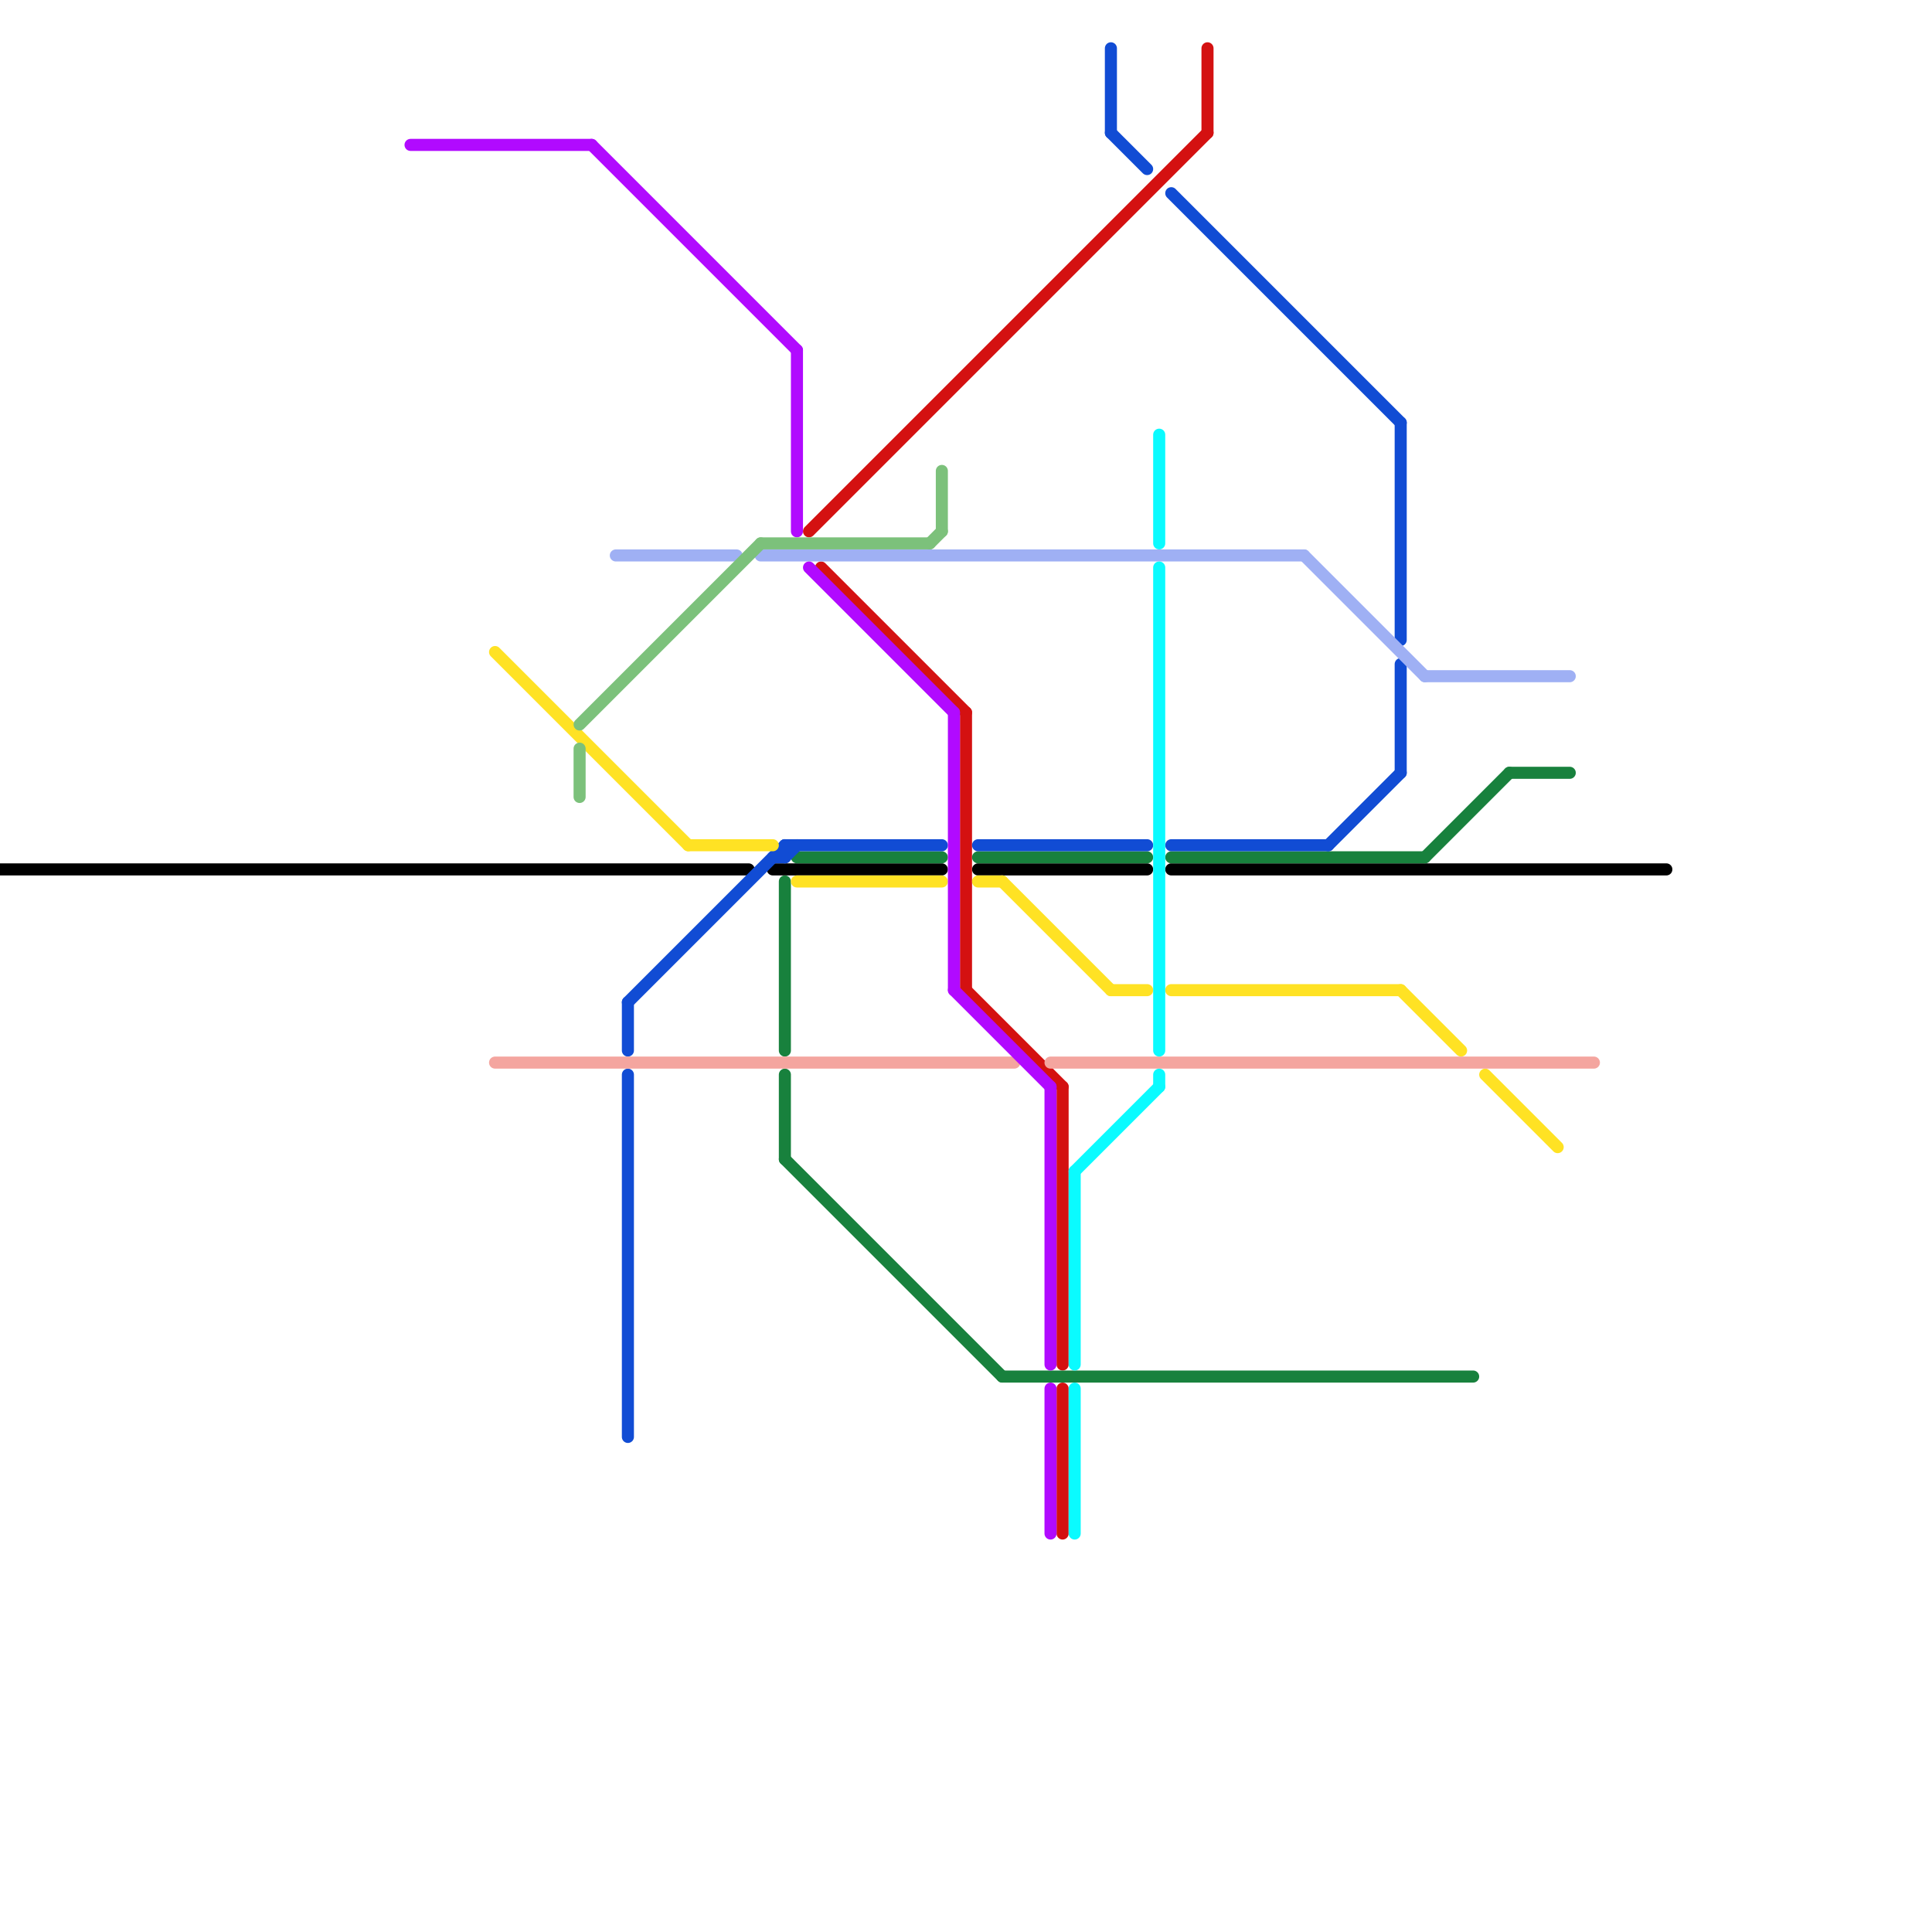 
<svg version="1.1" xmlns="http://www.w3.org/2000/svg" viewBox="0 0 160 160">
<style>text { font: 1px Helvetica; font-weight: 600; white-space: pre; dominant-baseline: central; } line { stroke-width: 1; fill: none; stroke-linecap: round; stroke-linejoin: round; } .c0 { stroke: #000000 } .c1 { stroke: #d41111 } .c2 { stroke: #18813d } .c3 { stroke: #114cd4 } .c4 { stroke: #9fb0f4 } .c5 { stroke: #ffe224 } .c6 { stroke: #f4a59f } .c7 { stroke: #b10aff } .c8 { stroke: #7cc17b } .c9 { stroke: #0afbff }</style><defs></defs><line class="c0" x1="81" y1="72" x2="95" y2="72"/><line class="c0" x1="64" y1="72" x2="78" y2="72"/><line class="c0" x1="97" y1="72" x2="138" y2="72"/><line class="c0" x1="0" y1="72" x2="62" y2="72"/><line class="c1" x1="88" y1="115" x2="88" y2="127"/><line class="c1" x1="67" y1="44" x2="100" y2="11"/><line class="c1" x1="68" y1="47" x2="80" y2="59"/><line class="c1" x1="100" y1="4" x2="100" y2="11"/><line class="c1" x1="88" y1="90" x2="88" y2="113"/><line class="c1" x1="80" y1="82" x2="88" y2="90"/><line class="c1" x1="80" y1="59" x2="80" y2="82"/><line class="c2" x1="125" y1="64" x2="130" y2="64"/><line class="c2" x1="81" y1="71" x2="95" y2="71"/><line class="c2" x1="65" y1="96" x2="83" y2="114"/><line class="c2" x1="97" y1="71" x2="118" y2="71"/><line class="c2" x1="66" y1="71" x2="78" y2="71"/><line class="c2" x1="65" y1="89" x2="65" y2="96"/><line class="c2" x1="83" y1="114" x2="122" y2="114"/><line class="c2" x1="118" y1="71" x2="125" y2="64"/><line class="c2" x1="65" y1="73" x2="65" y2="87"/><line class="c3" x1="52" y1="83" x2="52" y2="87"/><line class="c3" x1="65" y1="70" x2="65" y2="71"/><line class="c3" x1="116" y1="35" x2="116" y2="53"/><line class="c3" x1="116" y1="55" x2="116" y2="64"/><line class="c3" x1="110" y1="70" x2="116" y2="64"/><line class="c3" x1="92" y1="4" x2="92" y2="11"/><line class="c3" x1="97" y1="16" x2="116" y2="35"/><line class="c3" x1="97" y1="70" x2="110" y2="70"/><line class="c3" x1="52" y1="89" x2="52" y2="119"/><line class="c3" x1="52" y1="83" x2="65" y2="70"/><line class="c3" x1="92" y1="11" x2="95" y2="14"/><line class="c3" x1="64" y1="71" x2="65" y2="71"/><line class="c3" x1="65" y1="70" x2="78" y2="70"/><line class="c3" x1="65" y1="71" x2="66" y2="70"/><line class="c3" x1="81" y1="70" x2="95" y2="70"/><line class="c4" x1="63" y1="46" x2="108" y2="46"/><line class="c4" x1="118" y1="56" x2="130" y2="56"/><line class="c4" x1="108" y1="46" x2="118" y2="56"/><line class="c4" x1="51" y1="46" x2="61" y2="46"/><line class="c5" x1="57" y1="70" x2="64" y2="70"/><line class="c5" x1="97" y1="82" x2="116" y2="82"/><line class="c5" x1="41" y1="54" x2="57" y2="70"/><line class="c5" x1="92" y1="82" x2="95" y2="82"/><line class="c5" x1="123" y1="89" x2="129" y2="95"/><line class="c5" x1="66" y1="73" x2="78" y2="73"/><line class="c5" x1="116" y1="82" x2="121" y2="87"/><line class="c5" x1="83" y1="73" x2="92" y2="82"/><line class="c5" x1="81" y1="73" x2="83" y2="73"/><line class="c6" x1="41" y1="88" x2="84" y2="88"/><line class="c6" x1="87" y1="88" x2="132" y2="88"/><line class="c7" x1="66" y1="29" x2="66" y2="44"/><line class="c7" x1="67" y1="47" x2="79" y2="59"/><line class="c7" x1="87" y1="115" x2="87" y2="127"/><line class="c7" x1="79" y1="59" x2="79" y2="82"/><line class="c7" x1="49" y1="12" x2="66" y2="29"/><line class="c7" x1="34" y1="12" x2="49" y2="12"/><line class="c7" x1="87" y1="90" x2="87" y2="113"/><line class="c7" x1="79" y1="82" x2="87" y2="90"/><line class="c8" x1="78" y1="39" x2="78" y2="44"/><line class="c8" x1="77" y1="45" x2="78" y2="44"/><line class="c8" x1="63" y1="45" x2="77" y2="45"/><line class="c8" x1="48" y1="62" x2="48" y2="66"/><line class="c8" x1="48" y1="60" x2="63" y2="45"/><line class="c9" x1="89" y1="97" x2="96" y2="90"/><line class="c9" x1="96" y1="47" x2="96" y2="87"/><line class="c9" x1="96" y1="89" x2="96" y2="90"/><line class="c9" x1="89" y1="115" x2="89" y2="127"/><line class="c9" x1="96" y1="36" x2="96" y2="45"/><line class="c9" x1="89" y1="97" x2="89" y2="113"/>
</svg>

